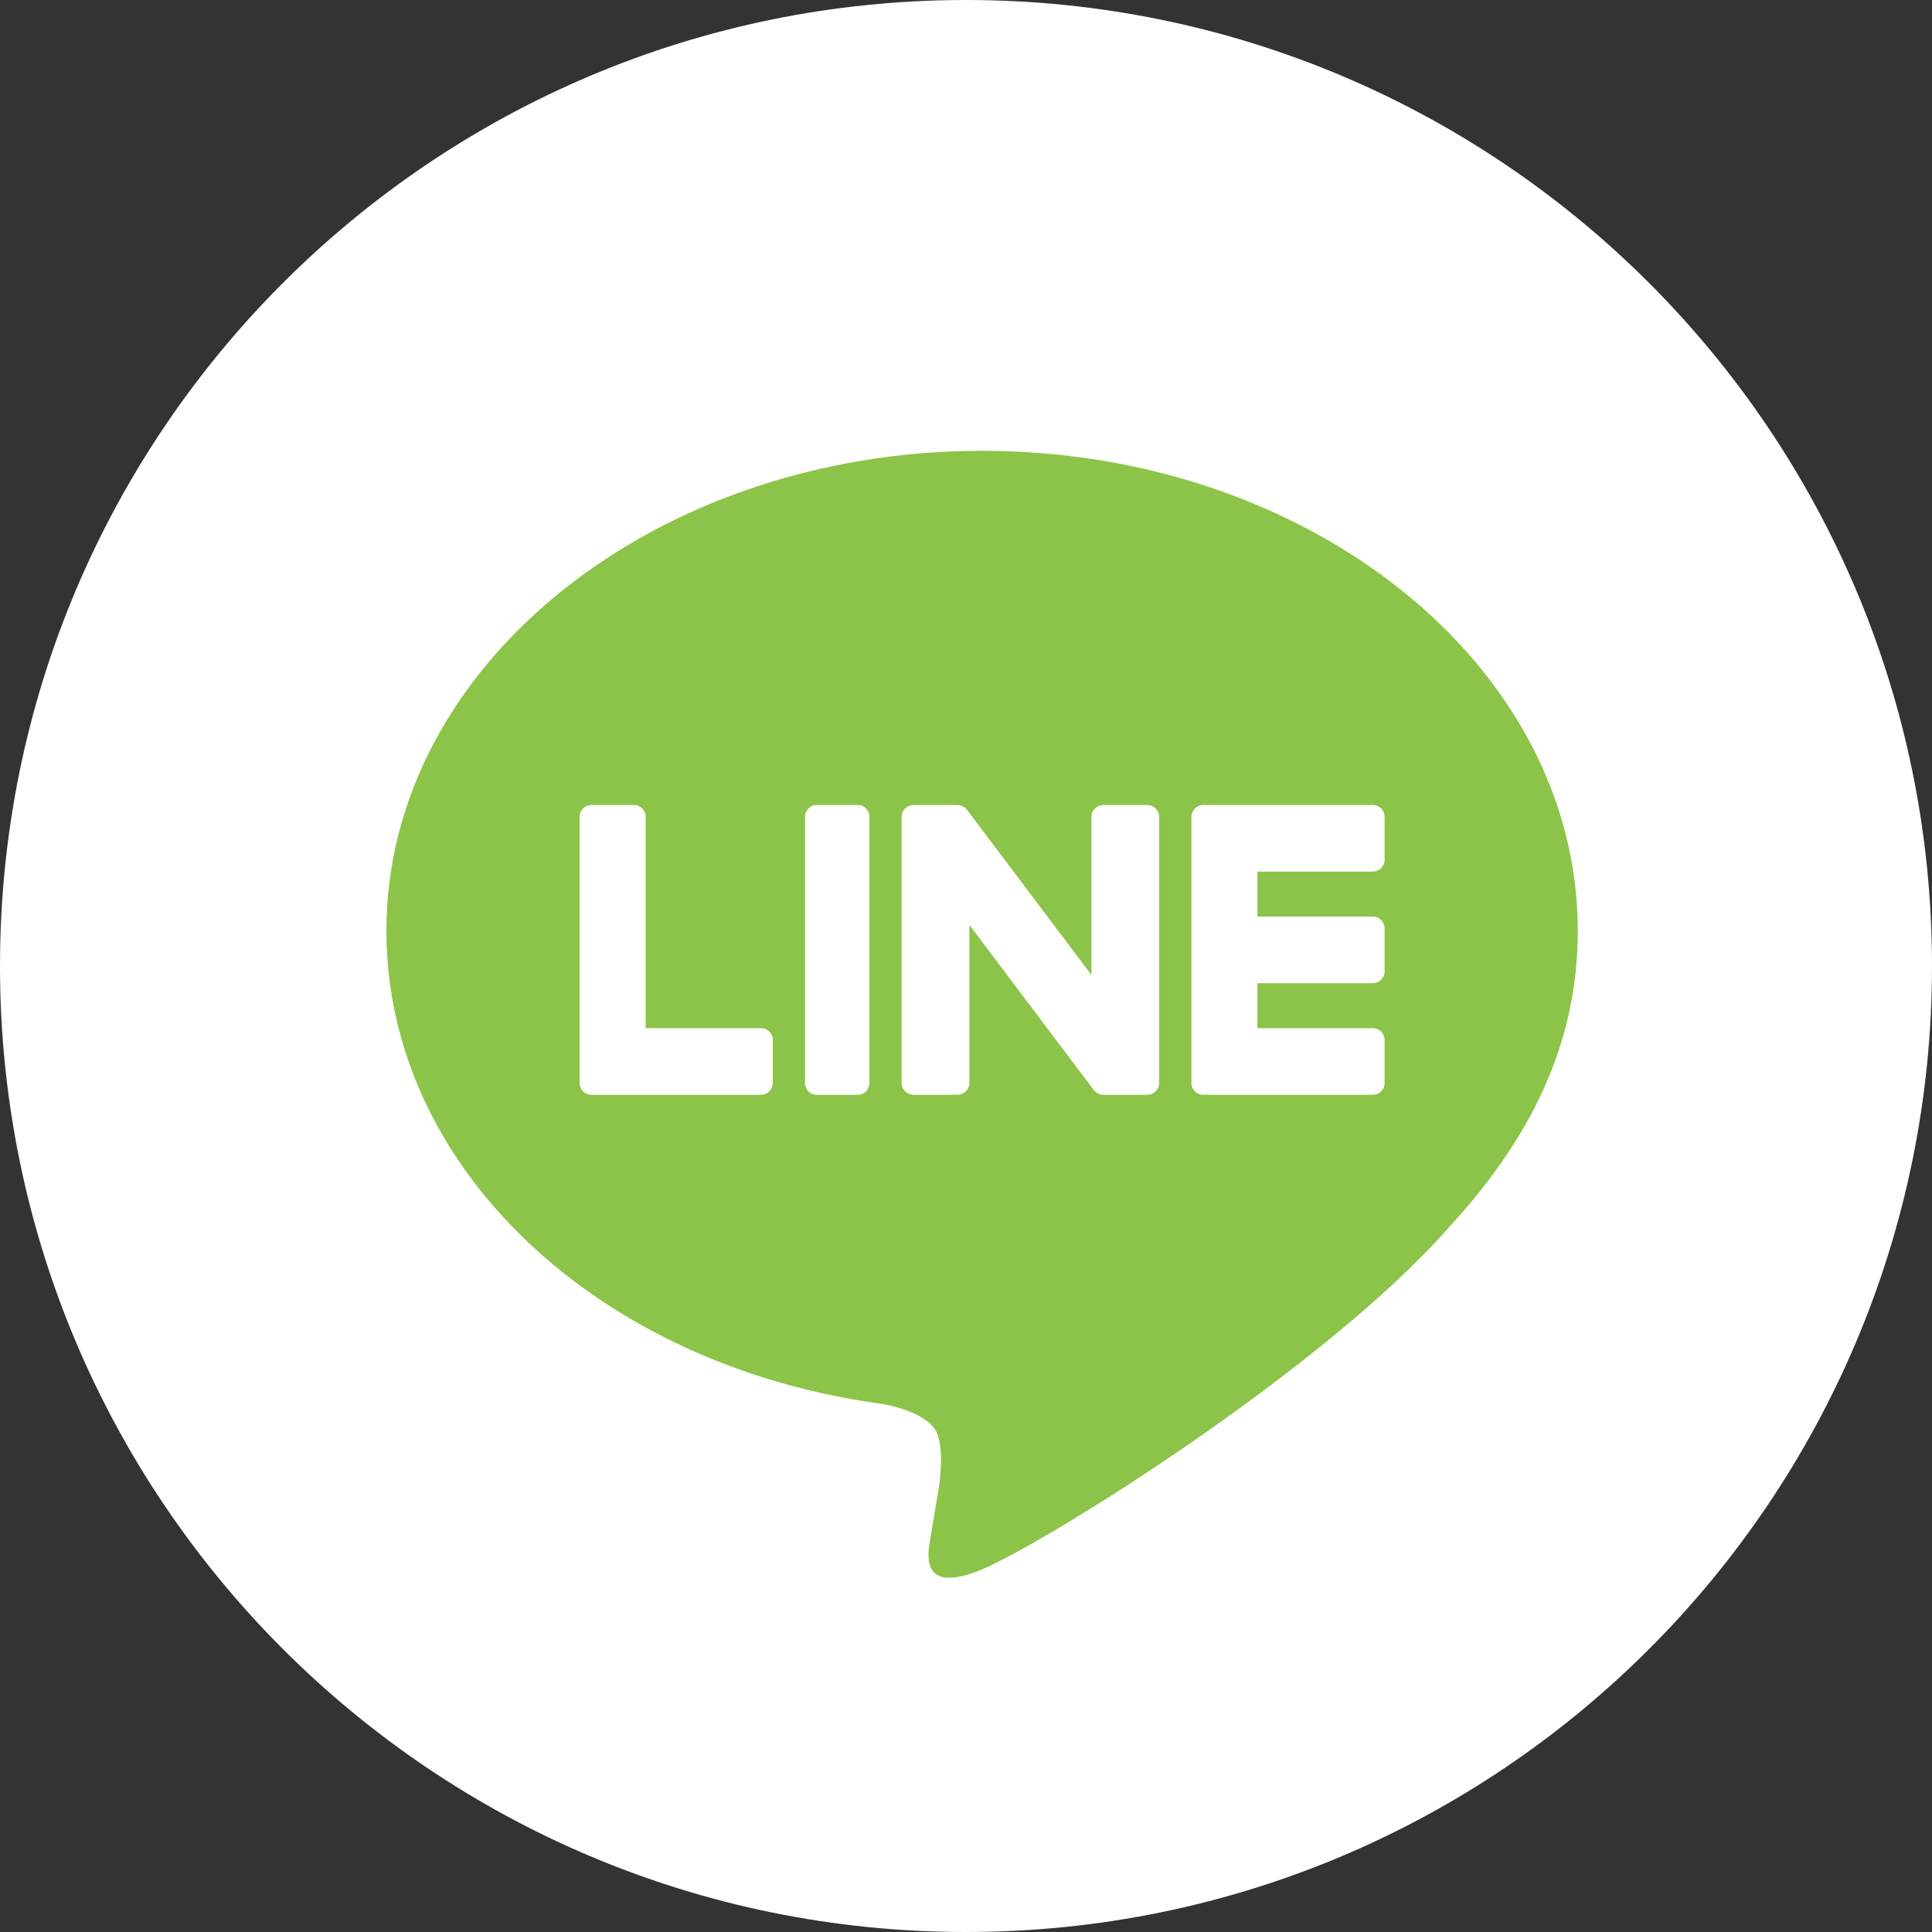 <svg width="60" height="60" viewBox="0 0 60 60" fill="none" xmlns="http://www.w3.org/2000/svg">
<rect x="0" y="0" width="60" height="60" fill="#333333" stroke="none"/>
<path d="M0 30C0 13.431 13.431 0 30 0C46.569 0 60 13.431 60 30C60 46.569 46.569 60 30 60C13.431 60 0 46.569 0 30Z" fill="white"/>
<path d="M30.5 14C20.3 14 12 20.686 12 28.905C12 36.273 18.581 42.443 27.472 43.61C28.074 43.739 28.894 44.004 29.102 44.515C29.288 44.98 29.224 45.707 29.161 46.176C29.161 46.176 28.944 47.472 28.898 47.748C28.817 48.213 28.526 49.564 30.5 48.738C32.474 47.912 41.154 42.51 45.035 38.075C47.716 35.156 49 32.194 49 28.905C49 20.686 40.701 14 30.5 14Z" fill="#8CC449"/>
<path d="M25.357 25C25.16 25 25 25.165 25 25.369V33.631C25 33.835 25.16 34 25.357 34H26.643C26.84 34 27 33.835 27 33.631V25.369C27 25.165 26.84 25 26.643 25H25.357Z" fill="white"/>
<path d="M35.624 25H34.271C34.063 25 33.895 25.165 33.895 25.369V30.278L30.042 25.164C30.033 25.151 30.023 25.139 30.013 25.127L30.01 25.124C30.003 25.116 29.996 25.109 29.988 25.101C29.986 25.099 29.983 25.097 29.981 25.095C29.974 25.089 29.968 25.084 29.961 25.079C29.958 25.076 29.954 25.074 29.951 25.071C29.945 25.067 29.938 25.062 29.932 25.058C29.928 25.056 29.924 25.053 29.92 25.052C29.913 25.048 29.907 25.044 29.9 25.04C29.896 25.038 29.892 25.036 29.888 25.035C29.881 25.032 29.874 25.028 29.867 25.026C29.862 25.024 29.859 25.023 29.855 25.021C29.847 25.019 29.84 25.016 29.832 25.015C29.828 25.013 29.824 25.012 29.819 25.011C29.812 25.009 29.805 25.008 29.798 25.006C29.793 25.006 29.787 25.005 29.782 25.004C29.775 25.003 29.768 25.003 29.762 25.002C29.756 25.001 29.749 25.001 29.743 25.001C29.738 25.001 29.734 25 29.729 25H28.376C28.169 25 28 25.165 28 25.369V33.631C28 33.835 28.169 34 28.376 34H29.729C29.937 34 30.105 33.835 30.105 33.631V28.724L33.963 33.844C33.99 33.881 34.023 33.911 34.058 33.935C34.06 33.936 34.061 33.937 34.062 33.938C34.07 33.943 34.078 33.948 34.085 33.952C34.089 33.954 34.093 33.956 34.096 33.958C34.102 33.961 34.108 33.964 34.114 33.966C34.12 33.969 34.126 33.971 34.132 33.974C34.136 33.975 34.14 33.977 34.144 33.978C34.152 33.981 34.16 33.984 34.169 33.986C34.171 33.986 34.173 33.987 34.175 33.987C34.205 33.995 34.237 34 34.271 34H35.624C35.832 34 36 33.835 36 33.631V25.369C36 25.165 35.832 25 35.624 25" fill="white"/>
<path d="M23.634 31.931H20.051V25.369C20.051 25.165 19.887 25 19.685 25H18.366C18.164 25 18 25.165 18 25.369V33.63V33.631C18 33.73 18.039 33.82 18.102 33.886C18.104 33.888 18.105 33.89 18.107 33.892C18.109 33.894 18.111 33.895 18.113 33.897C18.179 33.961 18.267 34 18.366 34H23.634C23.837 34 24 33.834 24 33.63V32.3C24 32.096 23.837 31.931 23.634 31.931" fill="white"/>
<path d="M42.635 27.069C42.837 27.069 43 26.904 43 26.7V25.37C43 25.166 42.837 25 42.635 25H37.366H37.365C37.267 25 37.178 25.04 37.112 25.104C37.11 25.106 37.108 25.107 37.107 25.108C37.105 25.11 37.103 25.113 37.102 25.115C37.039 25.181 37 25.27 37 25.369V25.37V33.631V33.631C37 33.73 37.039 33.82 37.102 33.886C37.104 33.888 37.106 33.89 37.107 33.892C37.109 33.894 37.111 33.895 37.113 33.897C37.178 33.96 37.267 34 37.365 34H42.635C42.837 34 43 33.834 43 33.631V32.3C43 32.097 42.837 31.931 42.635 31.931H39.051V30.534H42.635C42.837 30.534 43 30.369 43 30.165V28.835C43 28.631 42.837 28.465 42.635 28.465H39.051V27.069H42.635Z" fill="white"/>
</svg>
